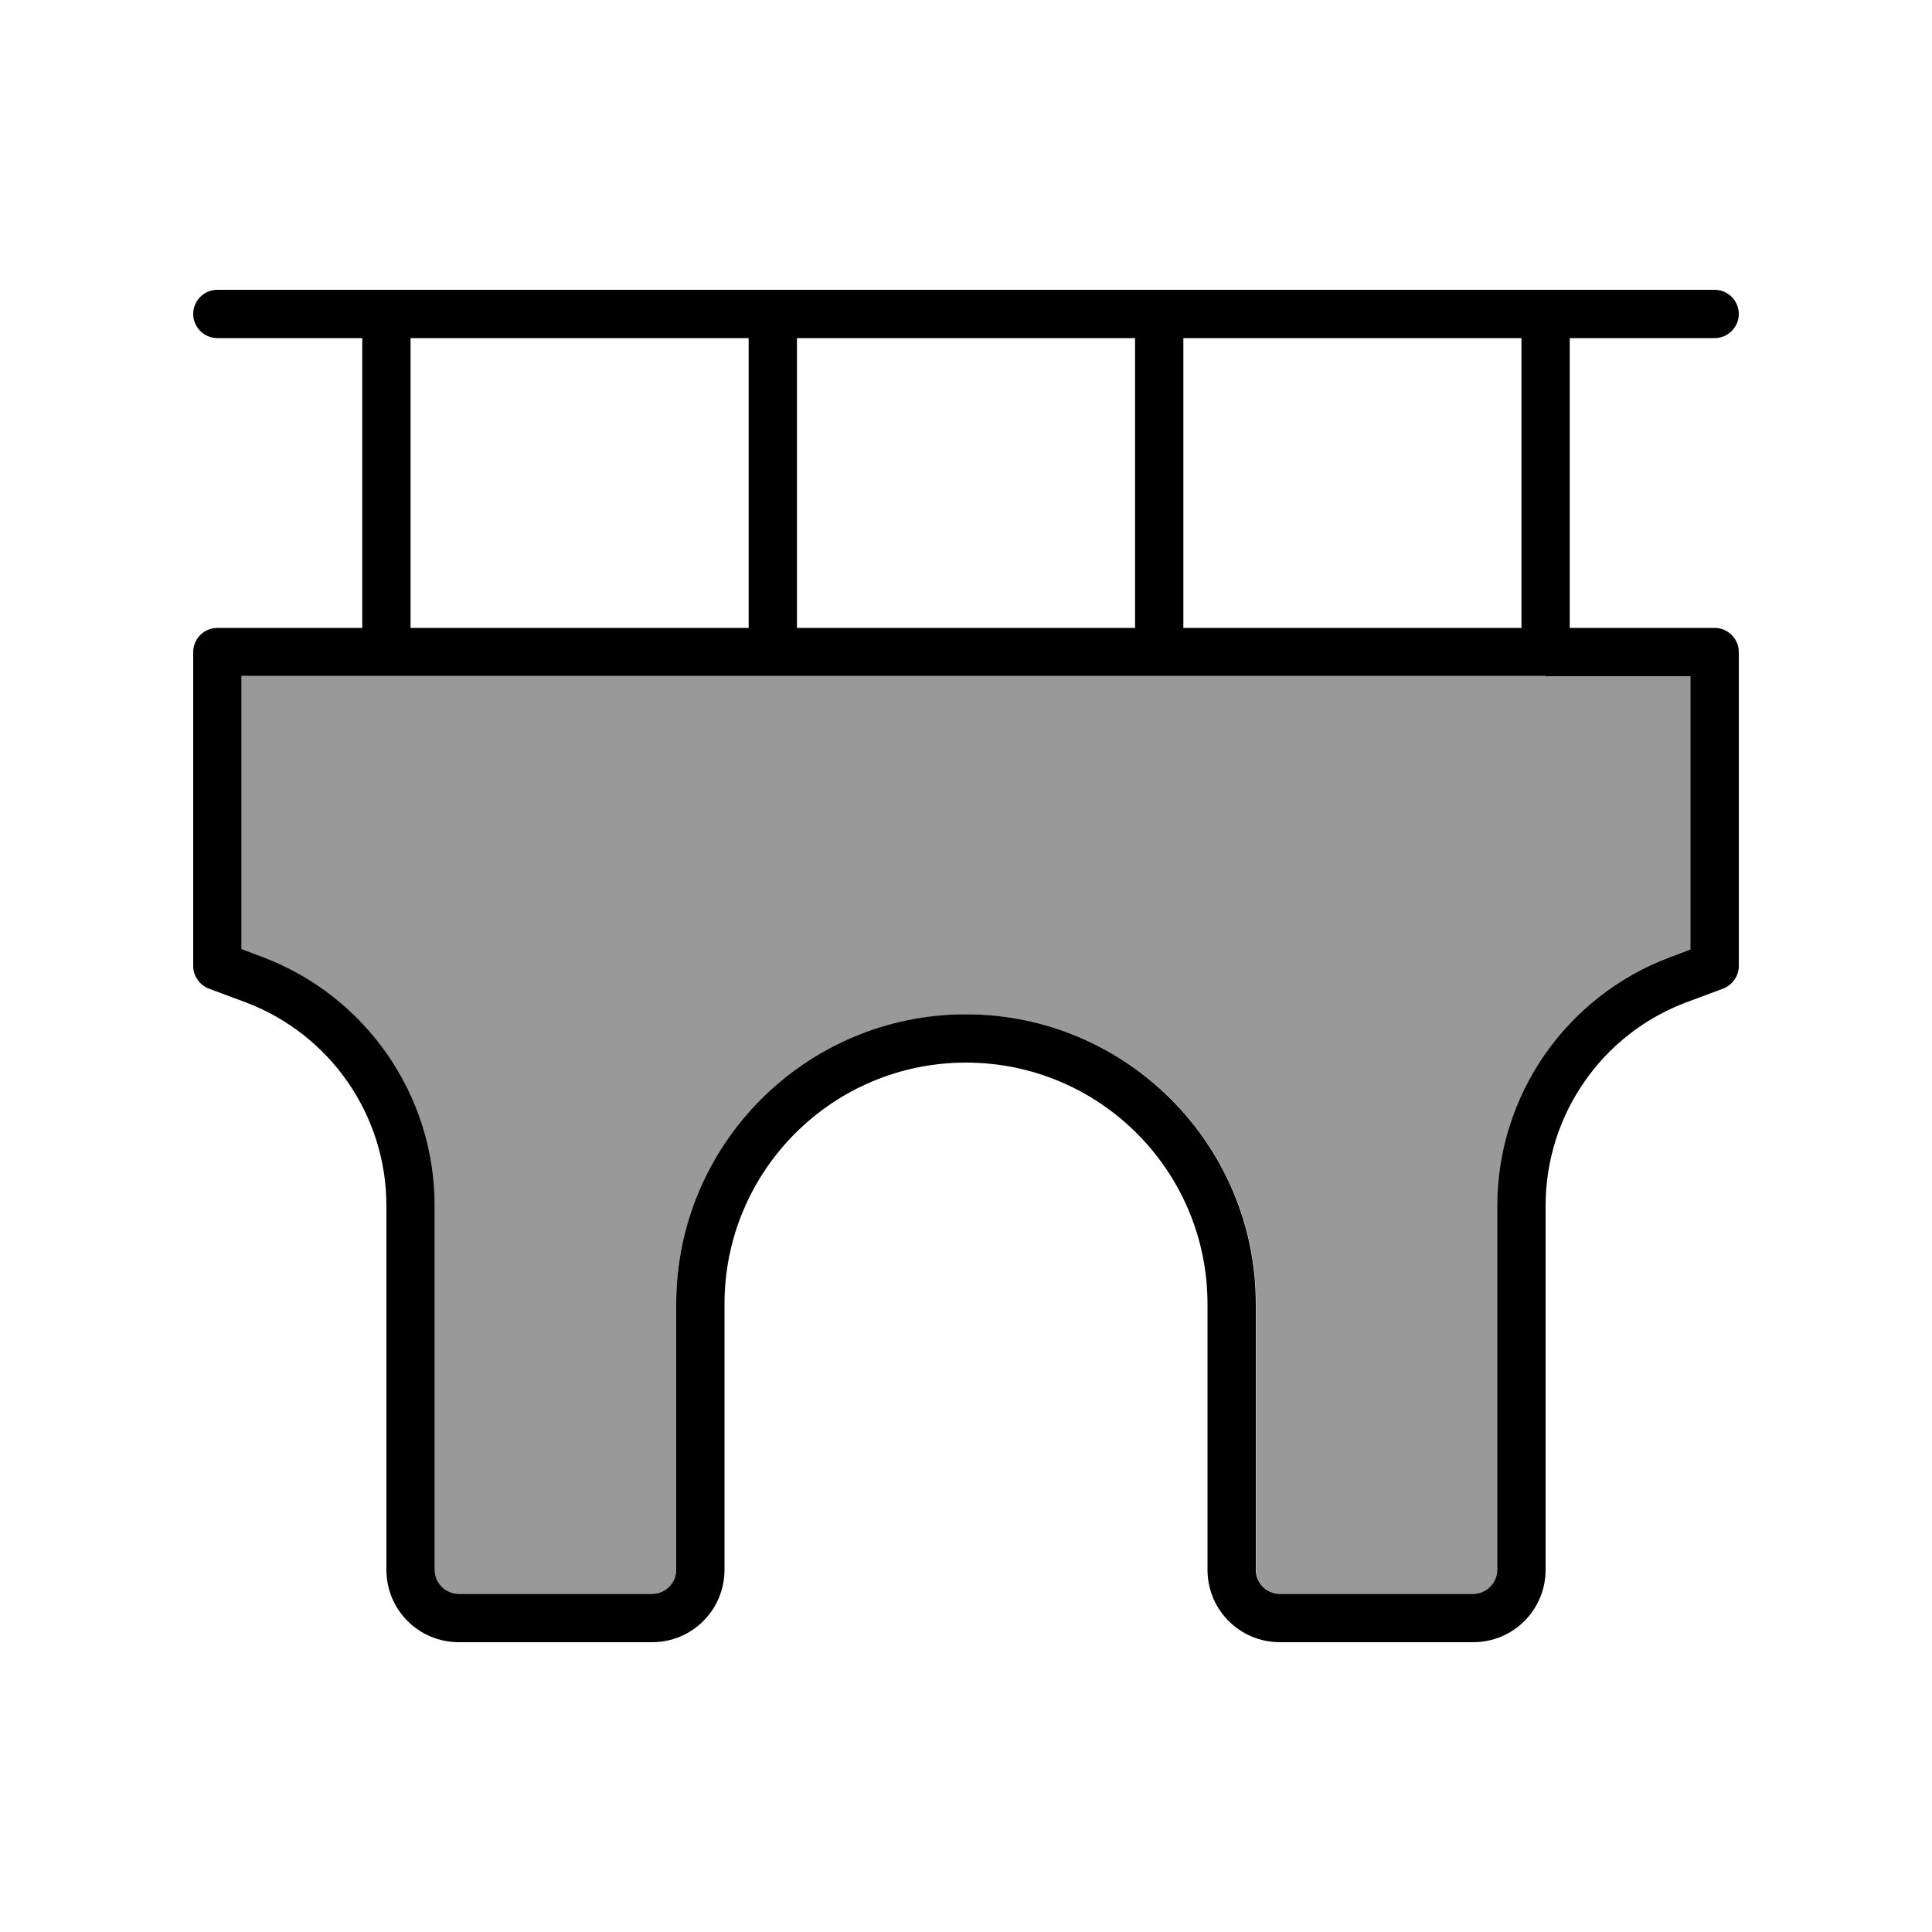 <svg xmlns="http://www.w3.org/2000/svg" viewBox="0 0 640 640"><!--! Font Awesome Pro 7.1.0 by @fontawesome - https://fontawesome.com License - https://fontawesome.com/license (Commercial License) Copyright 2025 Fonticons, Inc. --><path opacity=".4" fill="currentColor" d="M80 224L80 314.5L86.9 317.1C121.2 329.9 144 362.8 144 399.4L144 520C144 524.4 147.6 528 152 528L216 528C220.4 528 224 524.4 224 520L224 432C224 381.4 263.2 339.9 312.9 336.3C317.6 335.9 322.5 335.9 327.2 336.3C376.9 339.9 416.1 381.4 416.1 432L416.1 520C416.1 524.4 419.7 528 424.1 528L488.1 528C492.5 528 496.1 524.4 496.1 520L496.1 399.4C496.1 362.7 518.9 329.9 553.2 317L560.1 314.4L560.1 223.9L80.1 223.9z"/><path fill="currentColor" d="M72 96C67.6 96 64 99.6 64 104C64 108.4 67.6 112 72 112L120 112L120 208L72 208C67.6 208 64 211.6 64 216L64 320C64 323.3 66.1 326.3 69.2 327.5L81.3 332C109.4 342.6 128 369.4 128 399.4L128 520C128 533.3 138.7 544 152 544L216 544C229.3 544 240 533.3 240 520L240 432C240 387.8 275.8 352 320 352C364.2 352 400 387.8 400 432L400 520C400 533.3 410.7 544 424 544L488 544C501.3 544 512 533.3 512 520L512 399.4C512 369.4 530.6 342.5 558.7 332L570.8 327.5C573.9 326.3 576 323.3 576 320L576 216C576 211.6 572.4 208 568 208L520 208L520 112L568 112C572.4 112 576 108.4 576 104C576 99.6 572.4 96 568 96L72 96zM504 112L504 208L392 208L392 112L504 112zM512 224L560 224L560 314.5L553.1 317.1C518.8 330 496 362.8 496 399.5L496 520C496 524.4 492.4 528 488 528L424 528C419.6 528 416 524.4 416 520L416 432C416 379 373 336 320 336C267 336 224 379 224 432L224 520C224 524.4 220.4 528 216 528L152 528C147.6 528 144 524.4 144 520L144 399.4C144 362.7 121.2 329.9 86.9 317L80 314.4L80 223.9L512 223.9zM376 112L376 208L264 208L264 112L376 112zM248 112L248 208L136 208L136 112L248 112z"/></svg>